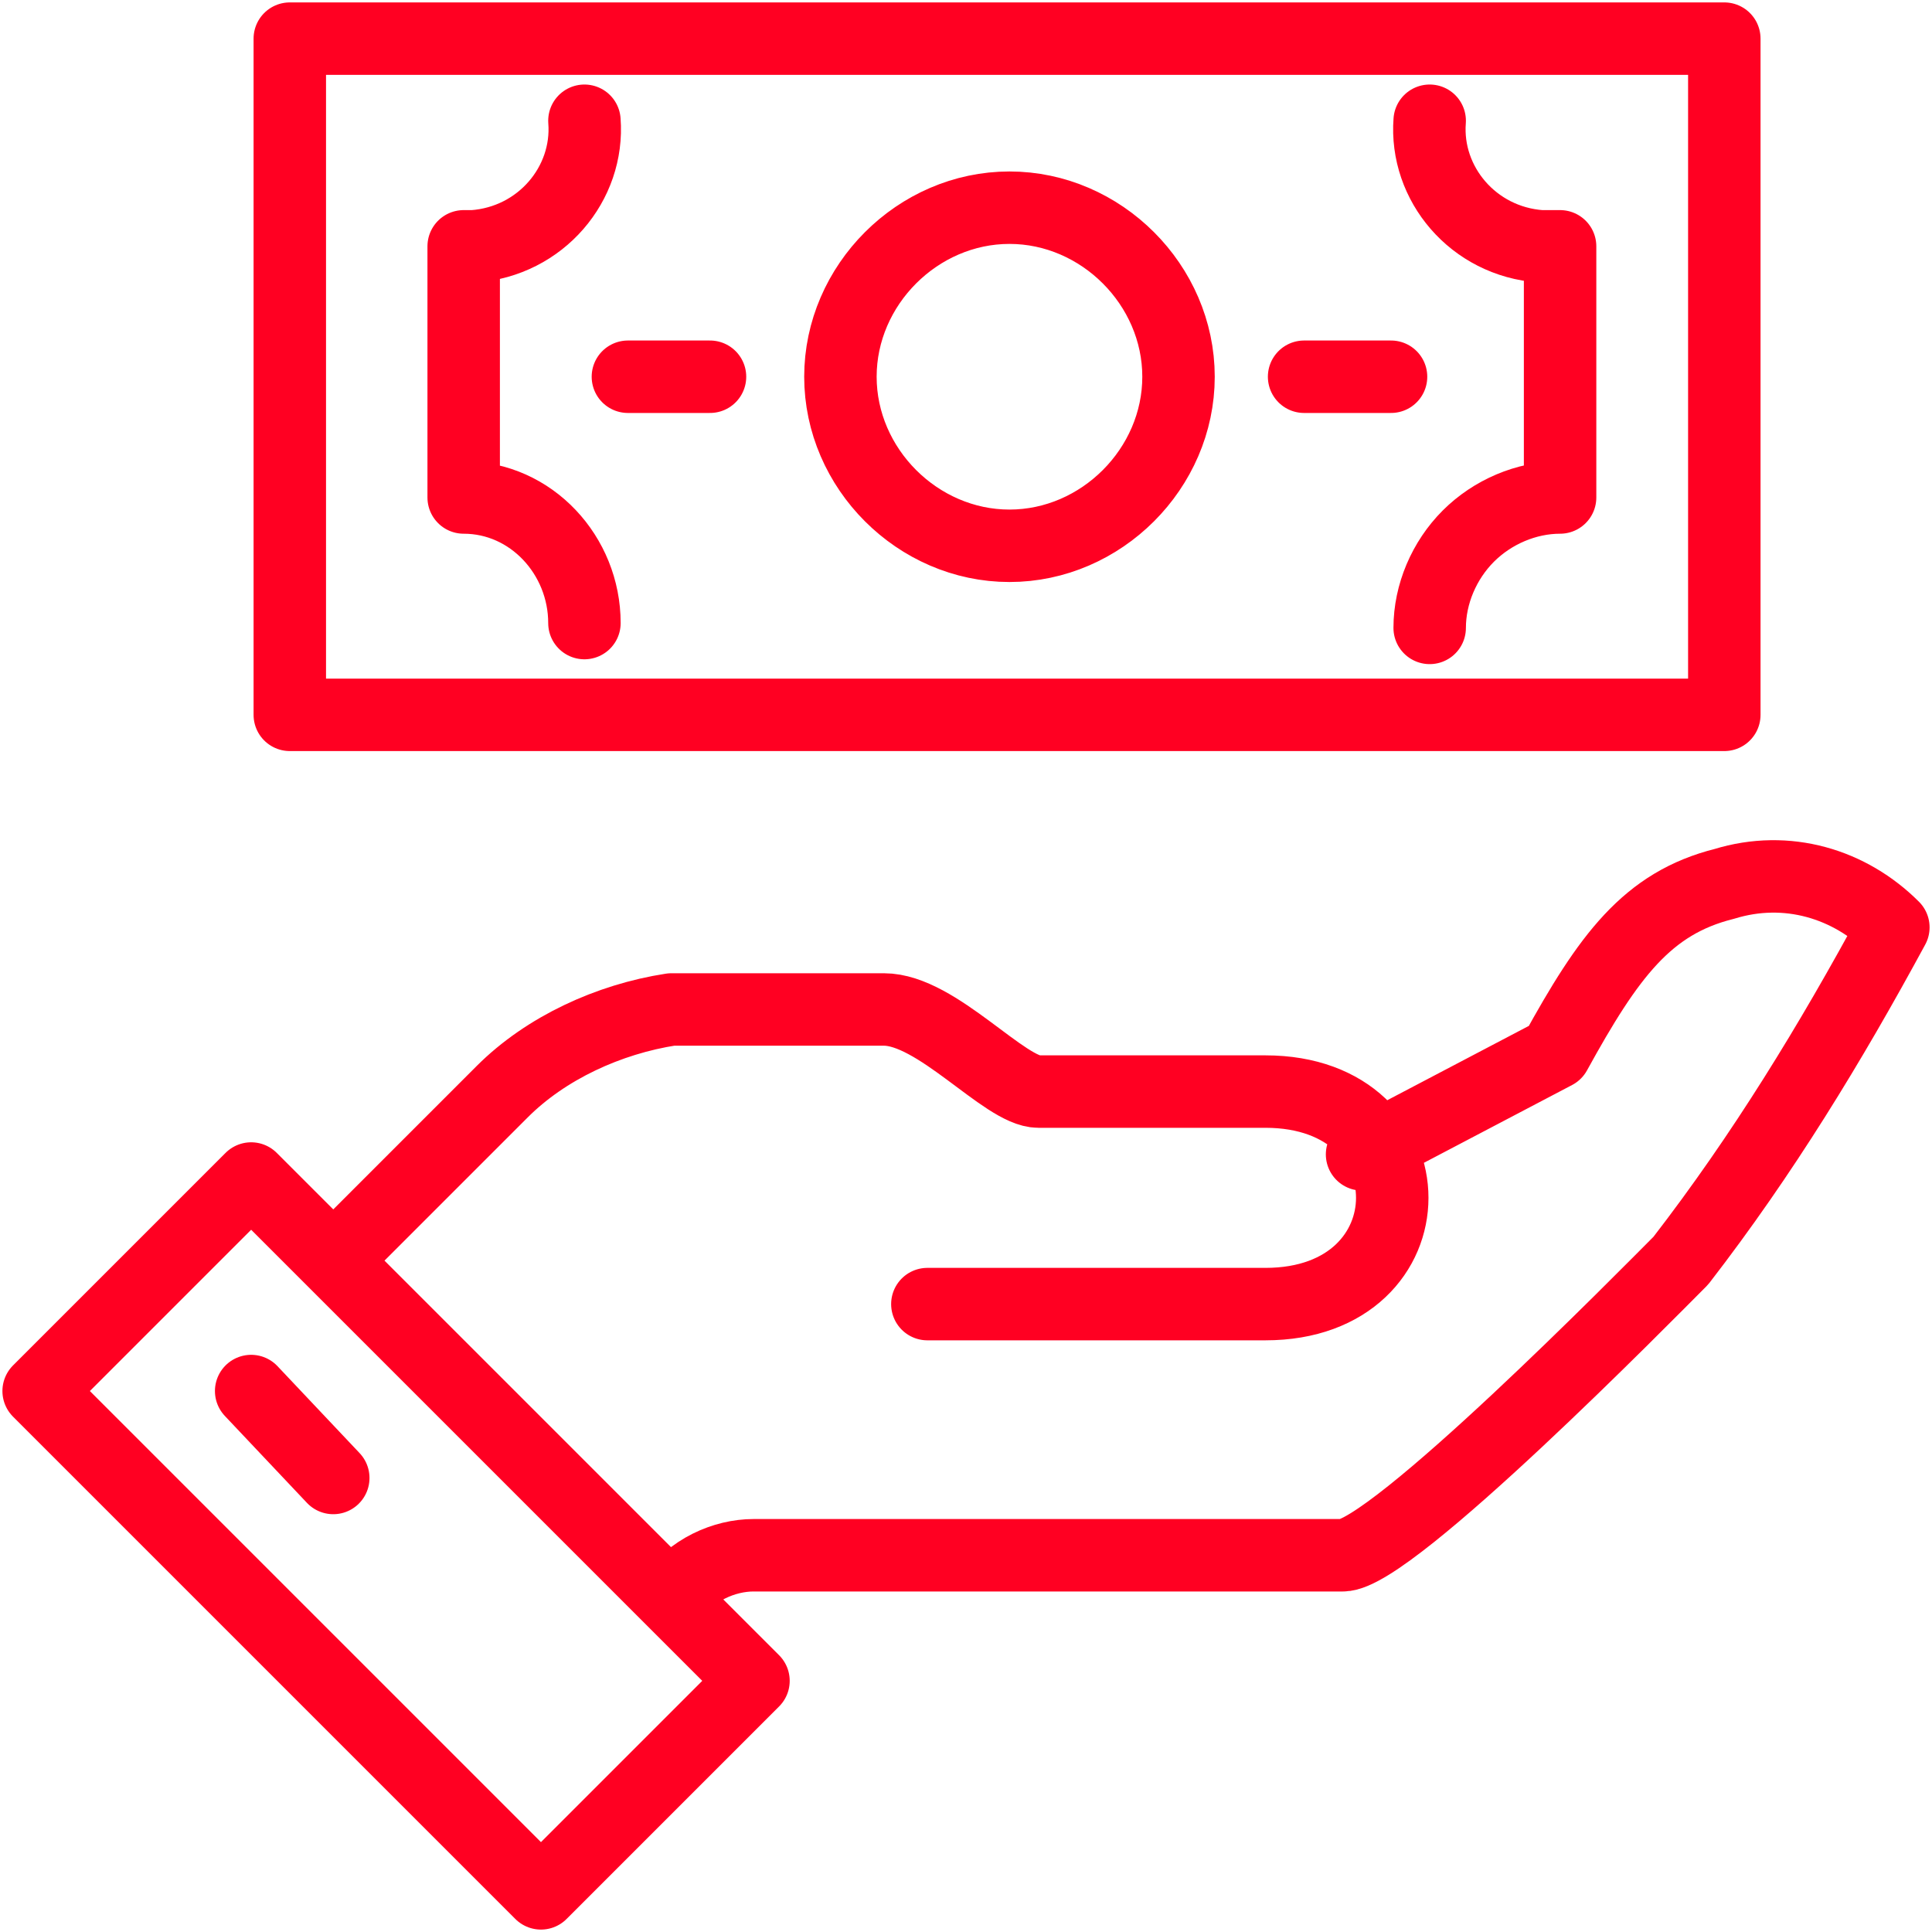 <?xml version="1.0" encoding="utf-8"?>
<!-- Generator: Adobe Illustrator 25.0.0, SVG Export Plug-In . SVG Version: 6.00 Build 0)  -->
<svg version="1.1" id="Layer_1" xmlns="http://www.w3.org/2000/svg" xmlns:xlink="http://www.w3.org/1999/xlink" x="0px" y="0px"
	 viewBox="0 0 40 40" style="enable-background:new 0 0 40 40;" xml:space="preserve">
<style type="text/css">
	.st0{fill:none;stroke:#FF0022;stroke-width:1.5;stroke-linecap:round;stroke-linejoin:round;stroke-miterlimit:6.4;}
</style>
<g id="surface1">
	<path class="st0" d="M6,14.8h29.7v-14H6V14.8z M20.9,4.3c-1.9,0-3.5,1.6-3.5,3.5s1.6,3.5,3.5,3.5s3.5-1.6,3.5-3.5
		S22.8,4.3,20.9,4.3z M29.6,2.5c-0.1,1.3,0.9,2.5,2.3,2.6h0.4v5.2c-0.7,0-1.4,0.3-1.9,0.8s-0.8,1.2-0.8,1.9 M28.8,7.8H27 M12.1,2.5
		c0.1,1.3-0.9,2.5-2.3,2.6H9.6v5.2c1.4,0,2.5,1.2,2.5,2.6 M13,7.8h1.7 M5.2,28.8l1.7,1.8 M11.2,39.2l4.4-4.4L5.2,24.4l-4.4,4.4
		L11.2,39.2z M19.2,27h7c3.5,0,3.5-4.4,0-4.4h-4.7c-0.7,0-2.1-1.7-3.2-1.7h-4.4c-1.3,0.2-2.6,0.8-3.5,1.7l-3.5,3.5 M13.9,33.1
		c0.4-0.6,1.1-0.9,1.7-0.9h12.2c1,0,6.3-5.4,7-6.1c1.7-2.2,3.1-4.5,4.4-6.9c-0.9-0.9-2.2-1.3-3.5-0.9c-1.6,0.4-2.4,1.5-3.5,3.5
		l-4,2.1"/>
</g>
</svg>
